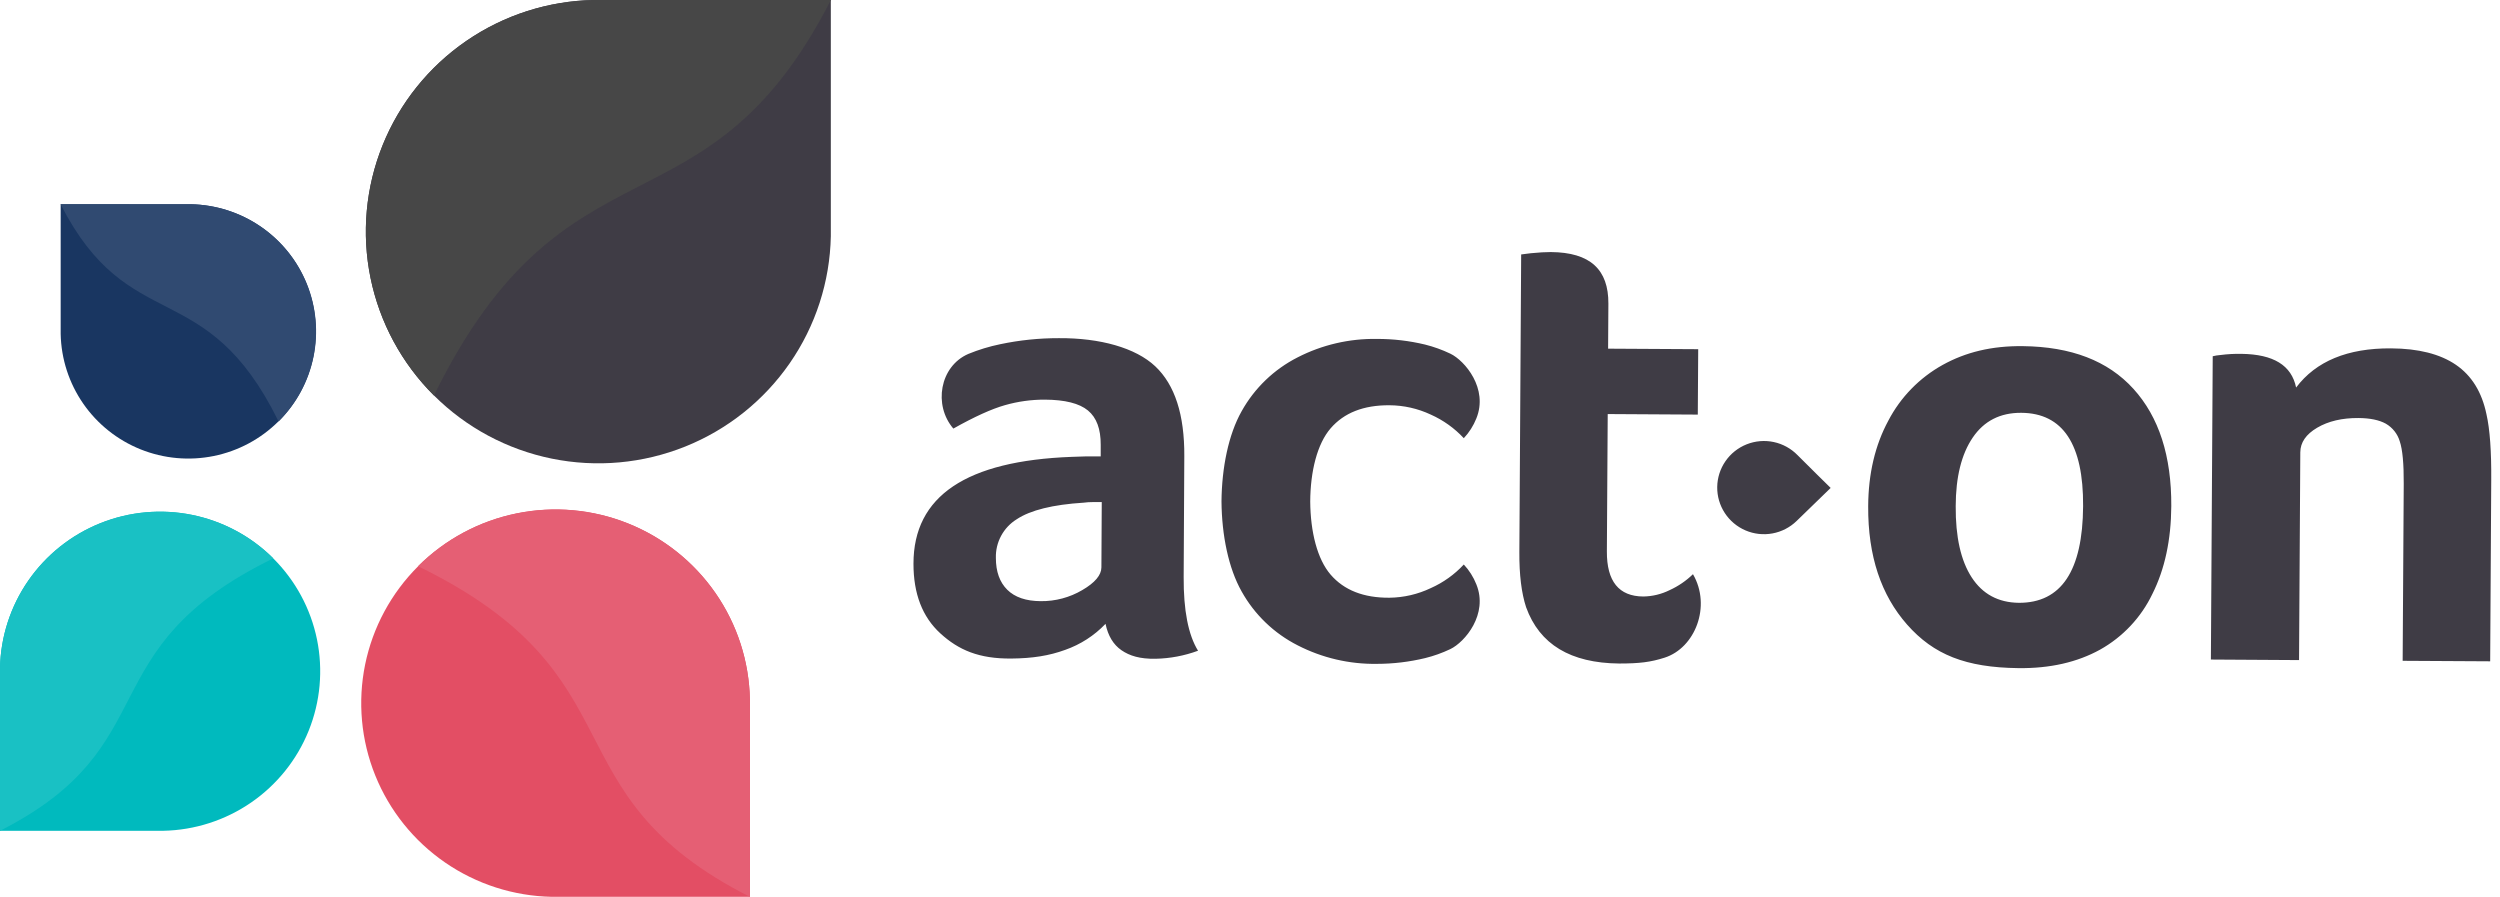 <svg xmlns="http://www.w3.org/2000/svg" width="223" height="80" viewBox="0 0 223 80" fill="none"><g clip-path="url(#clip0_830_1190)"><path d="M105.583 51.466C105.566 54.439 105.993 56.632 106.865 58.045C105.649 58.494 104.367 58.736 103.071 58.762C101.676 58.785 100.758 58.499 100.034 58C99.31 57.501 98.837 56.716 98.613 55.647C97.614 56.694 96.379 57.49 95.011 57.97C93.572 58.494 92.104 58.724 90.214 58.742C87.318 58.769 85.501 57.979 83.884 56.502C82.268 55.025 81.48 52.952 81.482 50.281C81.482 44.235 86.204 41.102 95.599 40.752C96.671 40.705 97.072 40.702 98.183 40.709V39.681C98.192 38.27 97.813 37.248 97.045 36.614C96.276 35.98 94.996 35.658 93.204 35.648C91.999 35.643 90.8 35.809 89.642 36.14C88.454 36.476 86.919 37.172 85.039 38.229C83.245 36.147 83.82 32.68 86.375 31.57C87.293 31.194 88.245 30.904 89.217 30.704C90.939 30.341 92.694 30.16 94.454 30.164C98.121 30.139 101.298 31.024 103.049 32.675C104.8 34.327 105.663 37 105.64 40.698L105.583 51.466ZM98.276 44.786H97.473C97.204 44.784 96.935 44.802 96.669 44.838C93.911 45.011 91.918 45.504 90.69 46.318C90.105 46.681 89.626 47.19 89.3 47.795C88.974 48.4 88.813 49.08 88.832 49.766C88.832 50.987 89.17 51.933 89.847 52.605C90.524 53.276 91.518 53.616 92.828 53.623C94.132 53.639 95.416 53.298 96.539 52.636C97.67 51.977 98.238 51.303 98.245 50.615L98.276 44.786ZM136.129 54.166C135.715 52.904 135.514 51.263 135.526 49.242L135.688 22.697L136.548 22.588C137.231 22.516 137.93 22.482 138.329 22.484C141.849 22.509 143.486 24.04 143.468 27.092L143.443 31.101L151.48 31.148L151.443 36.982L143.408 36.934L143.333 49.185C143.318 51.855 144.401 53.196 146.582 53.208C147.401 53.196 148.207 53.001 148.939 52.636C149.707 52.285 150.408 51.806 151.013 51.218C152.668 54.068 151.209 57.798 148.472 58.667C147.238 59.062 146.248 59.186 144.422 59.186C140.098 59.143 137.331 57.489 136.129 54.166ZM163.295 43.523C163.295 43.523 161.141 41.41 160.335 40.593C159.759 40.005 159.021 39.599 158.214 39.428C157.407 39.258 156.567 39.329 155.801 39.634C155.035 39.938 154.377 40.462 153.91 41.14C153.442 41.817 153.187 42.618 153.176 43.44C153.165 44.262 153.399 45.068 153.849 45.758C154.298 46.447 154.942 46.988 155.7 47.313C156.458 47.638 157.296 47.731 158.107 47.581C158.918 47.431 159.666 47.045 160.257 46.472L163.295 43.523ZM193.679 45.149C193.661 48.162 193.1 50.771 191.994 52.977C190.989 55.078 189.354 56.817 187.316 57.954C185.298 59.066 182.876 59.631 180.043 59.597C175.346 59.542 172.484 58.401 170.107 55.706C167.805 53.09 166.614 49.617 166.642 45.149C166.658 42.253 167.257 39.711 168.438 37.524C169.531 35.428 171.219 33.698 173.29 32.548C175.339 31.414 177.657 30.842 180.446 30.876C184.731 30.926 188.017 32.169 190.298 34.681C192.58 37.193 193.704 40.687 193.679 45.149ZM185.813 45.149C185.848 39.623 184.009 36.847 180.296 36.823C178.42 36.811 176.978 37.546 175.97 39.028C174.962 40.51 174.455 42.551 174.449 45.149C174.431 47.895 174.906 50.012 175.874 51.502C176.843 52.992 178.244 53.748 180.08 53.771C183.867 53.787 185.778 50.913 185.813 45.149ZM205.075 58.88L197.211 58.832L197.375 31.777C197.599 31.721 197.827 31.684 198.058 31.668C198.686 31.586 199.319 31.551 199.952 31.564C202.796 31.605 204.403 32.582 204.813 34.568C206.586 32.216 209.406 31.051 213.274 31.074C215.722 31.087 217.652 31.575 219.062 32.537C220.472 33.499 221.383 34.973 221.794 36.959C222.098 38.294 222.239 40.261 222.218 42.858L222.124 58.989L214.317 58.944L214.413 43.155C214.423 41.363 214.306 40.103 214.062 39.377C213.866 38.707 213.417 38.138 212.81 37.789C212.218 37.463 211.405 37.295 210.371 37.288C208.915 37.279 207.689 37.567 206.692 38.152C205.694 38.738 205.193 39.469 205.187 40.346L205.075 58.88ZM130.571 50.354C129.743 51.247 128.741 51.963 127.627 52.459C126.472 53.01 125.21 53.303 123.93 53.317C121.635 53.331 119.889 52.645 118.693 51.259C117.5 49.875 116.894 47.452 116.872 44.745C116.887 42.039 117.493 39.591 118.693 38.205C119.893 36.818 121.635 36.135 123.93 36.149C125.208 36.155 126.47 36.439 127.627 36.982C128.741 37.479 129.742 38.195 130.571 39.087C131.051 38.575 131.43 37.977 131.689 37.327C132.775 34.663 130.669 32.172 129.372 31.548C128.646 31.201 127.888 30.928 127.108 30.733C125.704 30.397 124.264 30.228 122.819 30.232C120.361 30.191 117.932 30.756 115.747 31.877C113.64 32.948 111.902 34.62 110.754 36.68C109.581 38.756 108.984 41.71 108.957 44.732C108.984 47.756 109.581 50.683 110.754 52.759C111.902 54.819 113.64 56.491 115.747 57.562C117.931 58.685 120.361 59.254 122.819 59.216C124.268 59.215 125.711 59.043 127.12 58.703C127.896 58.512 128.651 58.242 129.372 57.898C130.669 57.276 132.775 54.783 131.689 52.121C131.43 51.468 131.051 50.869 130.571 50.354V50.354Z" fill="#3F3C45"></path><path d="M52.958 0C48.892 0.081 44.94 1.352 41.593 3.654C38.246 5.955 35.652 9.187 34.134 12.946C32.616 16.705 32.24 20.826 33.053 24.796C33.866 28.766 35.833 32.41 38.709 35.276C41.584 38.141 45.241 40.101 49.226 40.911C53.21 41.722 57.346 41.347 61.118 39.834C64.891 38.321 68.133 35.736 70.443 32.401C72.753 29.066 74.028 25.128 74.11 21.077V0H52.958Z" fill="#3F3C45"></path><path d="M52.958 0C48.891 0.081 44.939 1.351 41.591 3.652C38.244 5.954 35.649 9.186 34.131 12.945C32.612 16.705 32.236 20.826 33.05 24.797C33.863 28.767 35.831 32.412 38.707 35.278C50.546 11.181 62.958 21.828 74.114 0H52.958Z" fill="#474747"></path><path d="M66.89 62.376C66.821 58.99 65.755 55.698 63.824 52.911C61.893 50.123 59.182 47.963 56.029 46.699C52.876 45.434 49.419 45.121 46.089 45.799C42.758 46.477 39.701 48.115 37.298 50.51C34.895 52.905 33.251 55.952 32.571 59.27C31.892 62.589 32.206 66.033 33.475 69.175C34.745 72.317 36.913 75.018 39.711 76.942C42.508 78.866 45.812 79.928 49.21 79.996V79.996H66.894L66.89 62.376Z" fill="#E34E64"></path><path d="M66.89 62.376C66.823 58.988 65.757 55.695 63.826 52.906C61.895 50.117 59.183 47.955 56.028 46.69C52.874 45.425 49.415 45.112 46.084 45.791C42.752 46.469 39.694 48.109 37.291 50.505C57.507 60.375 48.575 70.698 66.89 80V62.376Z" fill="#E55F74"></path><path d="M0 59.586C0.057 56.796 0.936 54.085 2.527 51.789C4.118 49.493 6.352 47.714 8.949 46.673C11.547 45.632 14.395 45.374 17.138 45.932C19.881 46.491 22.399 47.84 24.379 49.813C26.359 51.786 27.713 54.295 28.274 57.029C28.834 59.762 28.576 62.6 27.531 65.188C26.486 67.777 24.7 70.002 22.396 71.588C20.092 73.173 17.371 74.049 14.572 74.106V74.106H0V59.586Z" fill="#00BABE"></path><path d="M0 59.586C0.056 56.795 0.934 54.083 2.524 51.787C4.115 49.49 6.348 47.709 8.945 46.667C11.543 45.625 14.391 45.367 17.135 45.925C19.879 46.482 22.398 47.832 24.378 49.805C7.728 57.936 15.086 66.449 0 74.106V59.586Z" fill="#19C1C4"></path><path d="M17.024 18.218C19.256 18.263 21.425 18.961 23.262 20.224C25.099 21.488 26.522 23.262 27.355 25.325C28.189 27.388 28.395 29.65 27.948 31.829C27.502 34.008 26.422 36.009 24.844 37.581C23.266 39.154 21.258 40.23 19.072 40.675C16.885 41.12 14.615 40.914 12.544 40.084C10.473 39.253 8.693 37.835 7.425 36.005C6.157 34.174 5.457 32.013 5.412 29.789V29.789V18.218H17.024Z" fill="#193661"></path><path d="M17.024 18.219C19.259 18.26 21.432 18.956 23.272 20.22C25.112 21.484 26.539 23.259 27.373 25.325C28.207 27.391 28.413 29.656 27.964 31.838C27.516 34.02 26.432 36.022 24.85 37.594C18.342 24.358 11.53 30.207 5.403 18.216L17.024 18.219Z" fill="#304A71"></path></g><defs><clipPath id="clip0_830_1190"><rect width="222.222" height="80" fill="white"></rect></clipPath></defs></svg>